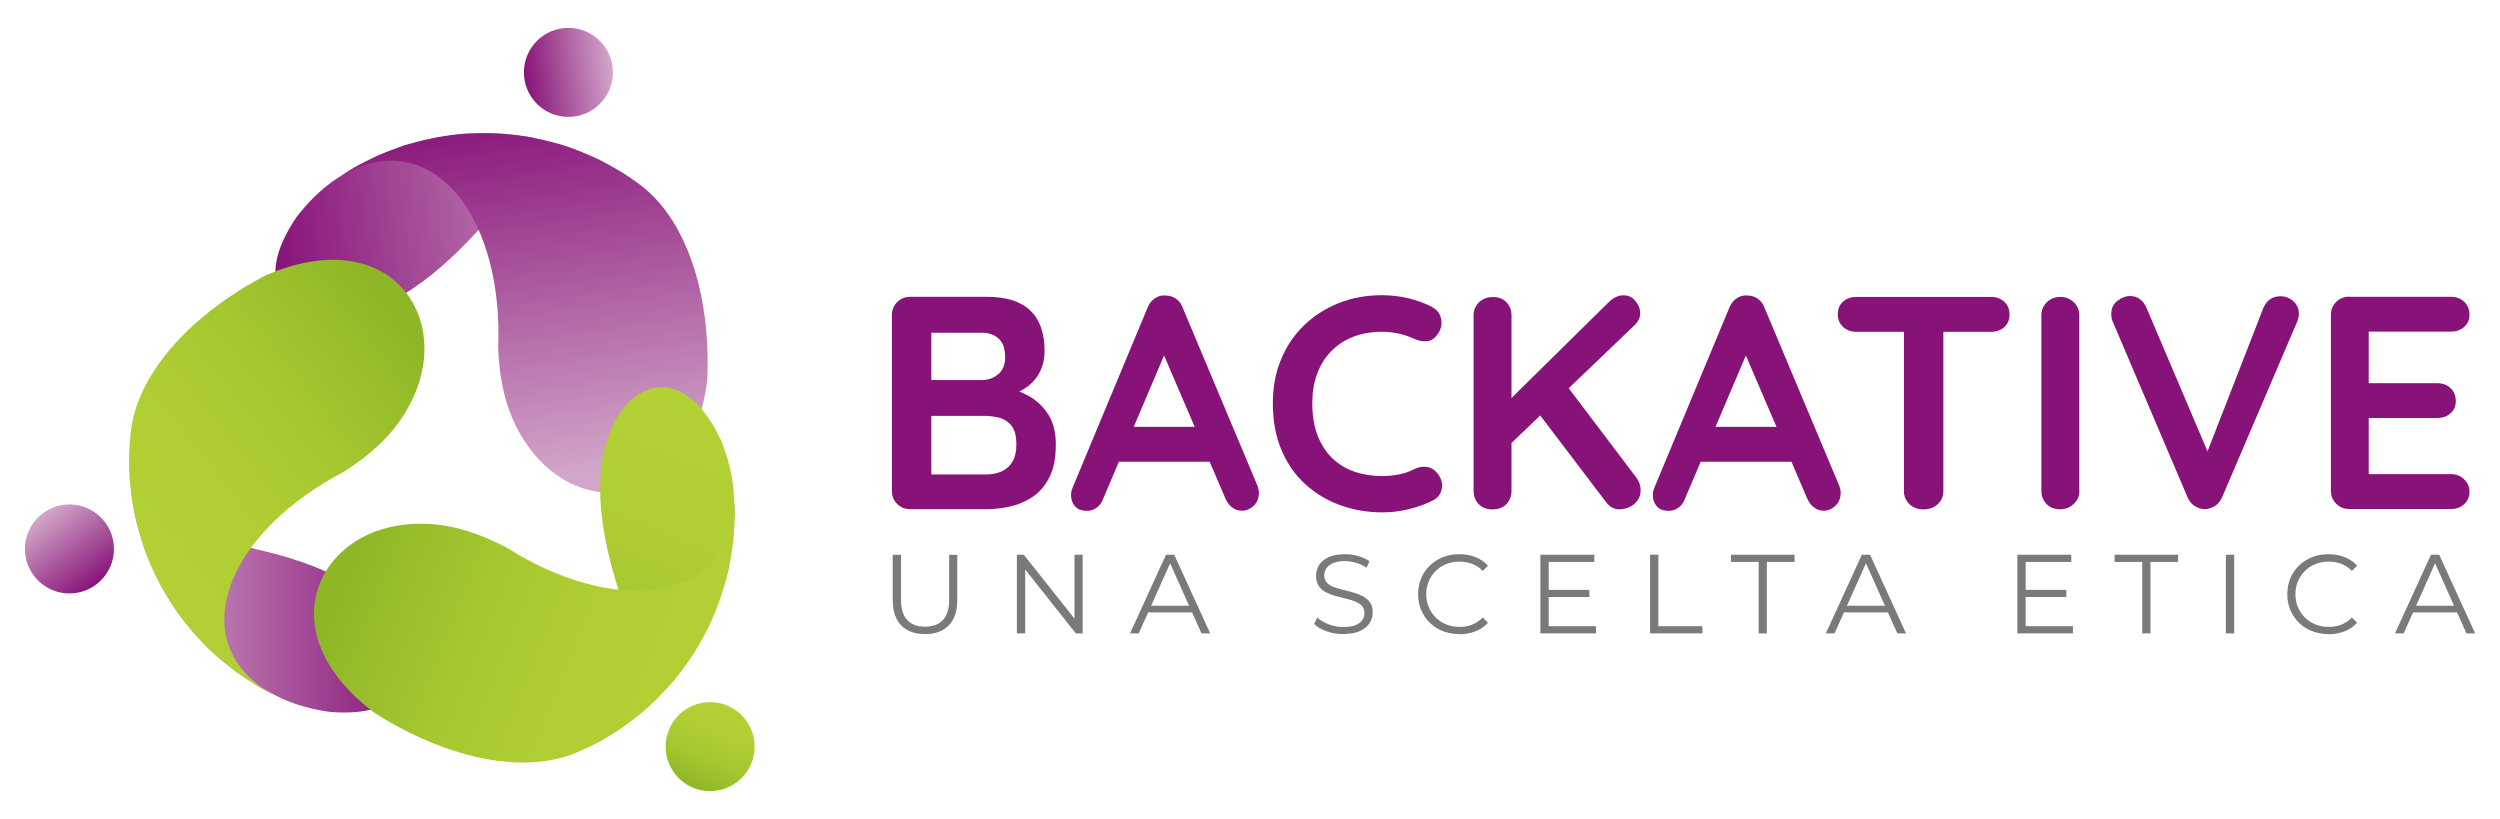 <svg xmlns="http://www.w3.org/2000/svg" xmlns:xlink="http://www.w3.org/1999/xlink" viewBox="0 0 246.61 80.79"><defs><style>      .cls-1 {        fill: #7a7a7a;      }      .cls-2 {        fill: url(#Sfumatura_senza_nome_11);      }      .cls-3 {        isolation: isolate;      }      .cls-4 {        fill: url(#Sfumatura_senza_nome_25);      }      .cls-4, .cls-5, .cls-6 {        mix-blend-mode: multiply;      }      .cls-5 {        fill: url(#Sfumatura_senza_nome_11-2);      }      .cls-6 {        fill: url(#Sfumatura_senza_nome_25-3);      }      .cls-7 {        fill: url(#Sfumatura_senza_nome_25-4);      }      .cls-8 {        fill: url(#Sfumatura_senza_nome_25-2);      }      .cls-9 {        fill: url(#Sfumatura_senza_nome_11-5);      }      .cls-10 {        fill: url(#Sfumatura_senza_nome_11-4);      }      .cls-11 {        fill: url(#Sfumatura_senza_nome_11-3);      }      .cls-12 {        fill: #871278;      }    </style><linearGradient id="Sfumatura_senza_nome_11" data-name="Sfumatura senza nome 11" x1="-2051.07" y1="-625.81" x2="-2014.23" y2="-625.81" gradientTransform="translate(-2051.19 -338.55) rotate(172.63)" gradientUnits="userSpaceOnUse"><stop offset="0" stop-color="#d2a6c9"></stop><stop offset="1" stop-color="#871278"></stop></linearGradient><linearGradient id="Sfumatura_senza_nome_11-2" data-name="Sfumatura senza nome 11" x1="-2038.71" y1="-652.59" x2="-2038.14" y2="-615.42" xlink:href="#Sfumatura_senza_nome_11"></linearGradient><linearGradient id="Sfumatura_senza_nome_11-3" data-name="Sfumatura senza nome 11" x1="-2049.84" y1="-612.94" x2="-2041.06" y2="-612.94" xlink:href="#Sfumatura_senza_nome_11"></linearGradient><linearGradient id="Sfumatura_senza_nome_11-4" data-name="Sfumatura senza nome 11" x1="12.74" y1="56.37" x2="40.49" y2="56.37" gradientTransform="matrix(1,0,0,1,0,0)" xlink:href="#Sfumatura_senza_nome_11"></linearGradient><linearGradient id="Sfumatura_senza_nome_25" data-name="Sfumatura senza nome 25" x1="-671.54" y1="-1132.47" x2="-670.97" y2="-1095.3" gradientTransform="translate(-450.08 1256.48) rotate(52.64)" gradientUnits="userSpaceOnUse"><stop offset="0" stop-color="#8db727"></stop><stop offset=".08" stop-color="#93bb29"></stop><stop offset=".36" stop-color="#a5c72f"></stop><stop offset=".65" stop-color="#afce33"></stop><stop offset="1" stop-color="#b3d135"></stop></linearGradient><linearGradient id="Sfumatura_senza_nome_11-5" data-name="Sfumatura senza nome 11" x1="-682.67" y1="-1092.82" x2="-673.89" y2="-1092.82" gradientTransform="translate(-450.08 1256.48) rotate(52.64)" xlink:href="#Sfumatura_senza_nome_11"></linearGradient><linearGradient id="Sfumatura_senza_nome_25-2" data-name="Sfumatura senza nome 25" x1="-952.67" y1="315.98" x2="-915.83" y2="315.98" gradientTransform="translate(131.05 -927.05) rotate(-67.36)" xlink:href="#Sfumatura_senza_nome_25"></linearGradient><linearGradient id="Sfumatura_senza_nome_25-3" data-name="Sfumatura senza nome 25" x1="-940.31" y1="289.2" x2="-939.75" y2="326.37" gradientTransform="translate(131.05 -927.05) rotate(-67.36)" xlink:href="#Sfumatura_senza_nome_25"></linearGradient><linearGradient id="Sfumatura_senza_nome_25-4" data-name="Sfumatura senza nome 25" x1="-951.44" y1="328.85" x2="-942.66" y2="328.85" gradientTransform="translate(131.05 -927.05) rotate(-67.36)" xlink:href="#Sfumatura_senza_nome_25"></linearGradient></defs><g class="cls-3"><g id="Livello_1" data-name="Livello 1"><g><g><path class="cls-2" d="M33.25,31.3c6.35-.45,11.71-6.21,14-8.66,4.84-6.23,11.09-8.02,15.91-4.39-2.04-1.41-2.3-1.59-4.01-2.47-2.39-1.06-3.58-1.6-6.9-2.26-2.02-.28-3.77-.52-6.55-.32-1.58.19-3.55.42-5.86,1.16-2.12.77-2.62.95-4.8,2.11-.67.41-1.57.97-2.22,1.42-1.23.88-2.43,2.05-3.54,3.48-4.74,6.92-.67,10.27,3.96,9.94h0Z"></path><path class="cls-5" d="M35.05,16.47c1.93-1,2.44-1.27,4.8-2.11,1.53-.43,3.43-.96,5.86-1.16,2.11-.08,3.77-.15,6.55.32,2.58.56,3.87.85,6.9,2.26,2.24,1.22,2.47,1.34,4.01,2.47.69.52,1.35,1.15,1.98,1.89,3.36,4.01,4.92,10.45,4.62,17.3-1.52,12.6-11.77,13.78-17.08,7.36-3.14-3.8-3.41-8.09-3.55-10.4.26-6.03-1.11-11.71-4.07-15.24-3.39-4.04-8.04-4.27-12.22-1.28.66-.44,1.53-1.03,2.22-1.42h0Z"></path><circle class="cls-11" cx="56.07" cy="7.14" r="4.39"></circle><path class="cls-10" d="M39.19,61.83c-3.57-5.27-11.23-7.04-14.5-7.79-7.81-1.07-12.49-5.59-11.76-11.59-.2,2.47-.23,2.79-.13,4.71.27,2.6.41,3.9,1.49,7.11.77,1.89,1.44,3.52,3,5.83.95,1.28,2.14,2.87,3.93,4.49,1.73,1.45,2.14,1.79,4.23,3.1.69.38,1.62.87,2.34,1.21,1.38.63,2.99,1.08,4.78,1.33,8.37.65,9.23-4.56,6.63-8.4h0Z"></path><path class="cls-4" d="M25.44,67.69c-1.83-1.17-2.32-1.48-4.23-3.1-1.14-1.11-2.55-2.48-3.93-4.49-1.13-1.78-2.01-3.19-3-5.83-.8-2.51-1.2-3.78-1.49-7.11-.06-2.54-.07-2.81.13-4.71.1-.86.32-1.75.65-2.66,1.79-4.91,6.59-9.48,12.67-12.65,11.67-4.98,17.82,3.3,14.92,11.12-1.72,4.62-5.3,7-7.23,8.27-5.35,2.79-9.59,6.82-11.16,11.15-1.81,4.96.32,9.1,5,11.23-.71-.35-1.66-.81-2.34-1.21h0Z"></path><circle class="cls-9" cx="6.85" cy="54.15" r="4.39"></circle><path class="cls-8" d="M60.53,41.81c-2.78,5.72-.48,13.24.5,16.46,2.98,7.3,1.4,13.61-4.16,15.98,2.24-1.06,2.53-1.2,4.14-2.24,2.12-1.53,3.18-2.3,5.41-4.84,1.25-1.61,2.33-3,3.55-5.51.63-1.46,1.41-3.29,1.92-5.65.39-2.22.48-2.74.57-5.21-.02-.79-.05-1.84-.12-2.63-.15-1.51-.56-3.13-1.24-4.8-3.62-7.57-8.56-5.72-10.59-1.54h0Z"></path><path class="cls-6" d="M72.48,50.78c-.09,2.17-.12,2.75-.57,5.21-.39,1.54-.88,3.45-1.92,5.65-.98,1.87-1.75,3.34-3.55,5.51-1.78,1.95-2.67,2.93-5.41,4.84-2.17,1.33-2.4,1.47-4.14,2.24-.8.34-1.67.6-2.63.76-5.15.91-11.51-.97-17.29-4.65-10.15-7.62-6.05-17.08,2.17-18.48,4.86-.82,8.71,1.09,10.78,2.12,5.09,3.24,10.7,4.89,15.24,4.09,5.2-.92,7.72-4.83,7.22-9.95.05.79.13,1.84.12,2.63h0Z"></path><circle class="cls-7" cx="70.05" cy="73.65" r="4.39"></circle></g><g><g><path class="cls-12" d="M97.35,29.28c1.92,0,3.34.45,4.28,1.35.94.9,1.41,2.23,1.41,3.98,0,.94-.23,1.76-.69,2.47-.46.71-1.14,1.26-2.04,1.65-.9.39-2.01.58-3.32.58l.12-1.35c.62,0,1.33.09,2.13.25.8.17,1.57.47,2.32.9.75.43,1.37,1.03,1.86,1.8.49.77.73,1.75.73,2.95,0,1.32-.21,2.4-.64,3.23-.43.84-.99,1.49-1.69,1.95-.7.46-1.45.77-2.25.94-.8.17-1.57.25-2.31.25h-7.46c-.52,0-.95-.17-1.3-.52-.35-.35-.52-.78-.52-1.3v-17.31c0-.52.17-.95.52-1.3s.78-.52,1.3-.52h7.55ZM96.81,32.82h-5.33l.39-.48v5.42l-.36-.27h5.39c.58,0,1.1-.19,1.56-.57.46-.38.69-.93.69-1.65,0-.86-.21-1.48-.64-1.87-.43-.39-.99-.58-1.69-.58ZM97.05,41.02h-5.45l.27-.24v6.32l-.3-.3h5.69c.92,0,1.65-.24,2.19-.73.54-.49.81-1.22.81-2.2,0-.9-.18-1.55-.54-1.95-.36-.4-.79-.65-1.29-.75-.5-.1-.96-.15-1.38-.15Z"></path><path class="cls-12" d="M115.29,33.98l-6.47,15.22c-.14.38-.35.67-.64.88-.29.21-.6.31-.94.31-.54,0-.94-.15-1.2-.45-.26-.3-.39-.67-.39-1.11,0-.18.03-.37.09-.57l7.46-17.91c.16-.4.4-.71.73-.93.33-.22.68-.31,1.06-.27.36,0,.69.1,1,.31.31.21.53.5.67.88l7.37,17.55c.1.26.15.5.15.72,0,.54-.18.97-.52,1.29-.35.32-.73.48-1.15.48-.36,0-.68-.11-.97-.33-.29-.22-.51-.52-.67-.9l-6.44-15.01.87-.18ZM109.75,45.55l1.65-3.44h8.09l.57,3.44h-10.3Z"></path><path class="cls-12" d="M141.26,30.3c.52.26.82.67.91,1.23.09.56-.06,1.07-.43,1.53-.26.36-.59.56-1,.6-.41.04-.82-.04-1.24-.24-.48-.22-.98-.39-1.51-.51-.53-.12-1.08-.18-1.66-.18-1.08,0-2.04.17-2.89.51-.85.34-1.57.82-2.17,1.45s-1.05,1.37-1.36,2.23c-.31.86-.46,1.81-.46,2.85,0,1.22.17,2.28.52,3.18.35.9.83,1.65,1.45,2.25.62.6,1.35,1.04,2.19,1.33.84.29,1.75.43,2.73.43.54,0,1.08-.05,1.62-.15.54-.1,1.06-.28,1.56-.54.42-.2.83-.27,1.24-.21.41.06.75.27,1.03.63.4.5.54,1.01.43,1.54-.11.53-.41.91-.91,1.15-.52.26-1.05.47-1.6.64-.55.17-1.1.3-1.66.39s-1.13.13-1.71.13c-1.44,0-2.8-.23-4.09-.69-1.29-.46-2.44-1.14-3.44-2.04-1.01-.9-1.8-2.02-2.38-3.37-.58-1.35-.87-2.91-.87-4.69,0-1.54.26-2.95.79-4.25.53-1.3,1.28-2.42,2.25-3.37.97-.95,2.11-1.69,3.43-2.22,1.32-.53,2.76-.79,4.31-.79.88,0,1.74.1,2.58.3.84.2,1.63.49,2.37.87Z"></path><path class="cls-12" d="M147.22,50.25c-.56,0-1.01-.17-1.35-.52-.34-.35-.51-.78-.51-1.3v-17.31c0-.52.18-.95.54-1.3.36-.35.82-.52,1.38-.52s1,.18,1.33.52c.33.35.49.78.49,1.3v17.31c0,.52-.17.95-.51,1.3-.34.35-.8.52-1.38.52ZM160.16,29.13c.48,0,.87.19,1.18.58.31.39.46.78.46,1.18,0,.42-.18.81-.54,1.17l-12.55,12.01-.15-4.28,10.12-9.97c.46-.46.95-.69,1.47-.69ZM159.8,50.25c-.56,0-1.01-.23-1.35-.69l-6.92-9.11,2.73-2.79,7.16,9.46c.28.38.42.79.42,1.23,0,.56-.21,1.01-.63,1.36-.42.35-.89.52-1.41.52Z"></path><path class="cls-12" d="M172.68,33.98l-6.47,15.22c-.14.38-.35.67-.64.88-.29.21-.6.31-.94.31-.54,0-.94-.15-1.2-.45s-.39-.67-.39-1.11c0-.18.03-.37.09-.57l7.46-17.91c.16-.4.4-.71.73-.93.33-.22.68-.31,1.06-.27.36,0,.69.1,1,.31.31.21.53.5.67.88l7.37,17.55c.1.26.15.5.15.72,0,.54-.18.97-.52,1.29-.35.32-.73.48-1.15.48-.36,0-.68-.11-.97-.33-.29-.22-.51-.52-.67-.9l-6.44-15.01.87-.18ZM167.14,45.55l1.65-3.44h8.09l.57,3.44h-10.3Z"></path><path class="cls-12" d="M183.11,32.73c-.52,0-.95-.16-1.3-.48-.35-.32-.52-.74-.52-1.26s.17-.93.52-1.24c.35-.31.78-.46,1.3-.46h13.3c.52,0,.95.16,1.3.48.35.32.52.74.52,1.26s-.18.93-.52,1.24c-.35.31-.78.46-1.3.46h-13.3ZM189.73,50.25c-.56,0-1.02-.17-1.38-.52-.36-.35-.54-.78-.54-1.3v-17.37h3.89v17.37c0,.52-.18.95-.55,1.3-.37.35-.84.52-1.42.52Z"></path><path class="cls-12" d="M205.12,48.42c0,.52-.19.95-.57,1.3-.38.35-.82.52-1.32.52-.56,0-1.01-.17-1.35-.52-.34-.35-.51-.78-.51-1.3v-17.31c0-.52.18-.95.54-1.3.36-.35.82-.52,1.38-.52.48,0,.9.18,1.27.52.37.35.55.78.55,1.3v17.31Z"></path><path class="cls-12" d="M224.92,29.22c.5,0,.93.16,1.3.49.37.33.55.74.55,1.24,0,.26-.06.53-.18.81l-7.4,17.31c-.18.4-.43.69-.76.88s-.66.28-1,.28c-.32-.02-.63-.12-.93-.31-.3-.19-.53-.46-.69-.82l-7.4-17.37c-.06-.12-.1-.24-.12-.37-.02-.13-.03-.25-.03-.37,0-.58.21-1.02.63-1.33.42-.31.82-.46,1.2-.46.76,0,1.31.39,1.65,1.17l6.56,15.43-1.05.03,6.02-15.46c.34-.76.89-1.14,1.65-1.14Z"></path><path class="cls-12" d="M231.75,29.28h10.03c.52,0,.95.16,1.3.49.35.33.52.75.52,1.27s-.18.9-.52,1.21c-.35.31-.78.46-1.3.46h-8.39l.27-.51v5.84l-.24-.24h7.01c.52,0,.95.16,1.3.49.35.33.52.75.52,1.27s-.18.9-.52,1.21c-.35.31-.78.46-1.3.46h-6.92l.15-.24v6.05l-.24-.27h8.36c.52,0,.95.18,1.3.52s.52.75.52,1.21c0,.5-.18.91-.52,1.23-.35.32-.78.48-1.3.48h-10.03c-.52,0-.95-.17-1.3-.52-.35-.35-.52-.78-.52-1.3v-17.31c0-.52.17-.95.52-1.3.35-.35.78-.52,1.3-.52Z"></path></g><g><path class="cls-1" d="M91.25,62.55c-.99,0-1.77-.28-2.34-.85-.57-.57-.85-1.41-.85-2.53v-4.44h.82v4.41c0,.92.21,1.59.62,2.03.41.44,1,.65,1.75.65s1.35-.22,1.76-.65c.41-.44.62-1.11.62-2.03v-4.41h.8v4.44c0,1.12-.28,1.96-.85,2.53-.56.57-1.34.85-2.33.85Z"></path><path class="cls-1" d="M100.31,62.48v-7.76h.68l5.35,6.74h-.35v-6.74h.81v7.76h-.68l-5.34-6.74h.35v6.74h-.82Z"></path><path class="cls-1" d="M111.47,62.48l3.55-7.76h.81l3.55,7.76h-.86l-3.26-7.28h.33l-3.26,7.28h-.85ZM112.87,60.41l.24-.66h4.51l.24.66h-5Z"></path><path class="cls-1" d="M132.51,62.55c-.58,0-1.13-.09-1.66-.28s-.94-.43-1.22-.73l.32-.63c.27.27.64.49,1.1.67.46.18.95.27,1.46.27s.88-.06,1.19-.18c.31-.12.53-.29.68-.49.14-.21.22-.44.22-.69,0-.3-.09-.55-.26-.73-.17-.18-.4-.33-.68-.44-.28-.11-.59-.2-.93-.28-.34-.08-.68-.17-1.02-.26-.34-.09-.65-.22-.94-.37s-.51-.36-.69-.61c-.17-.25-.26-.59-.26-1,0-.38.1-.74.3-1.06.2-.32.52-.58.94-.78.42-.2.96-.29,1.62-.29.44,0,.87.06,1.3.18.43.12.8.29,1.11.5l-.28.65c-.33-.22-.69-.38-1.06-.49-.37-.1-.73-.16-1.08-.16-.47,0-.85.06-1.15.19-.3.13-.53.29-.67.5-.14.21-.22.45-.22.71,0,.3.09.55.26.73.17.18.4.33.69.43.28.1.6.2.94.28.34.08.68.17,1.01.27.34.1.65.22.93.37.28.15.51.35.69.6s.26.58.26.99c0,.38-.1.73-.31,1.05-.21.32-.52.58-.95.78-.43.2-.97.29-1.63.29Z"></path><path class="cls-1" d="M143.95,62.55c-.58,0-1.12-.1-1.62-.29-.5-.2-.92-.47-1.29-.83-.36-.35-.64-.77-.85-1.25-.2-.48-.3-1-.3-1.57s.1-1.09.3-1.57c.2-.48.49-.9.85-1.25.37-.35.8-.63,1.29-.83.49-.2,1.03-.29,1.62-.29s1.09.09,1.58.28.91.47,1.25.85l-.52.52c-.32-.33-.67-.56-1.05-.7-.38-.14-.8-.22-1.24-.22-.47,0-.9.08-1.3.24-.4.16-.75.38-1.04.68-.3.29-.53.63-.69,1.02-.17.39-.25.81-.25,1.28s.08.89.25,1.28.4.73.69,1.02c.3.29.64.52,1.04.68.4.16.83.24,1.3.24s.86-.07,1.24-.22c.38-.15.74-.38,1.05-.71l.52.52c-.34.38-.76.66-1.25.85-.49.19-1.03.29-1.6.29Z"></path><path class="cls-1" d="M152.77,61.77h4.66v.71h-5.48v-7.76h5.32v.71h-4.5v6.34ZM152.68,58.19h4.1v.7h-4.1v-.7Z"></path><path class="cls-1" d="M162.77,62.48v-7.76h.82v7.05h4.34v.71h-5.16Z"></path><path class="cls-1" d="M173.48,62.48v-7.05h-2.73v-.71h6.27v.71h-2.73v7.05h-.82Z"></path><path class="cls-1" d="M180.11,62.48l3.55-7.76h.81l3.55,7.76h-.86l-3.26-7.28h.33l-3.26,7.28h-.85ZM181.5,60.41l.24-.66h4.51l.24.66h-5Z"></path><path class="cls-1" d="M199.82,61.77h4.66v.71h-5.48v-7.76h5.32v.71h-4.5v6.34ZM199.73,58.19h4.1v.7h-4.1v-.7Z"></path><path class="cls-1" d="M211.32,62.48v-7.05h-2.73v-.71h6.27v.71h-2.73v7.05h-.82Z"></path><path class="cls-1" d="M219.57,62.48v-7.76h.82v7.76h-.82Z"></path><path class="cls-1" d="M229.69,62.55c-.58,0-1.12-.1-1.62-.29-.5-.2-.92-.47-1.29-.83-.36-.35-.64-.77-.85-1.25-.2-.48-.3-1-.3-1.57s.1-1.09.3-1.57c.2-.48.49-.9.85-1.25.37-.35.8-.63,1.29-.83.49-.2,1.03-.29,1.62-.29s1.09.09,1.58.28.91.47,1.25.85l-.52.52c-.32-.33-.67-.56-1.05-.7-.38-.14-.8-.22-1.24-.22-.47,0-.9.08-1.3.24-.4.16-.75.38-1.04.68-.3.29-.53.63-.69,1.02-.17.39-.25.81-.25,1.28s.08.89.25,1.28.4.73.69,1.02c.3.29.64.52,1.04.68.4.16.83.24,1.3.24s.86-.07,1.24-.22c.38-.15.74-.38,1.05-.71l.52.52c-.34.38-.76.66-1.25.85-.49.19-1.03.29-1.6.29Z"></path><path class="cls-1" d="M236.25,62.48l3.55-7.76h.81l3.55,7.76h-.86l-3.26-7.28h.33l-3.26,7.28h-.85ZM237.65,60.41l.24-.66h4.51l.24.66h-5Z"></path></g></g></g></g></g></svg>